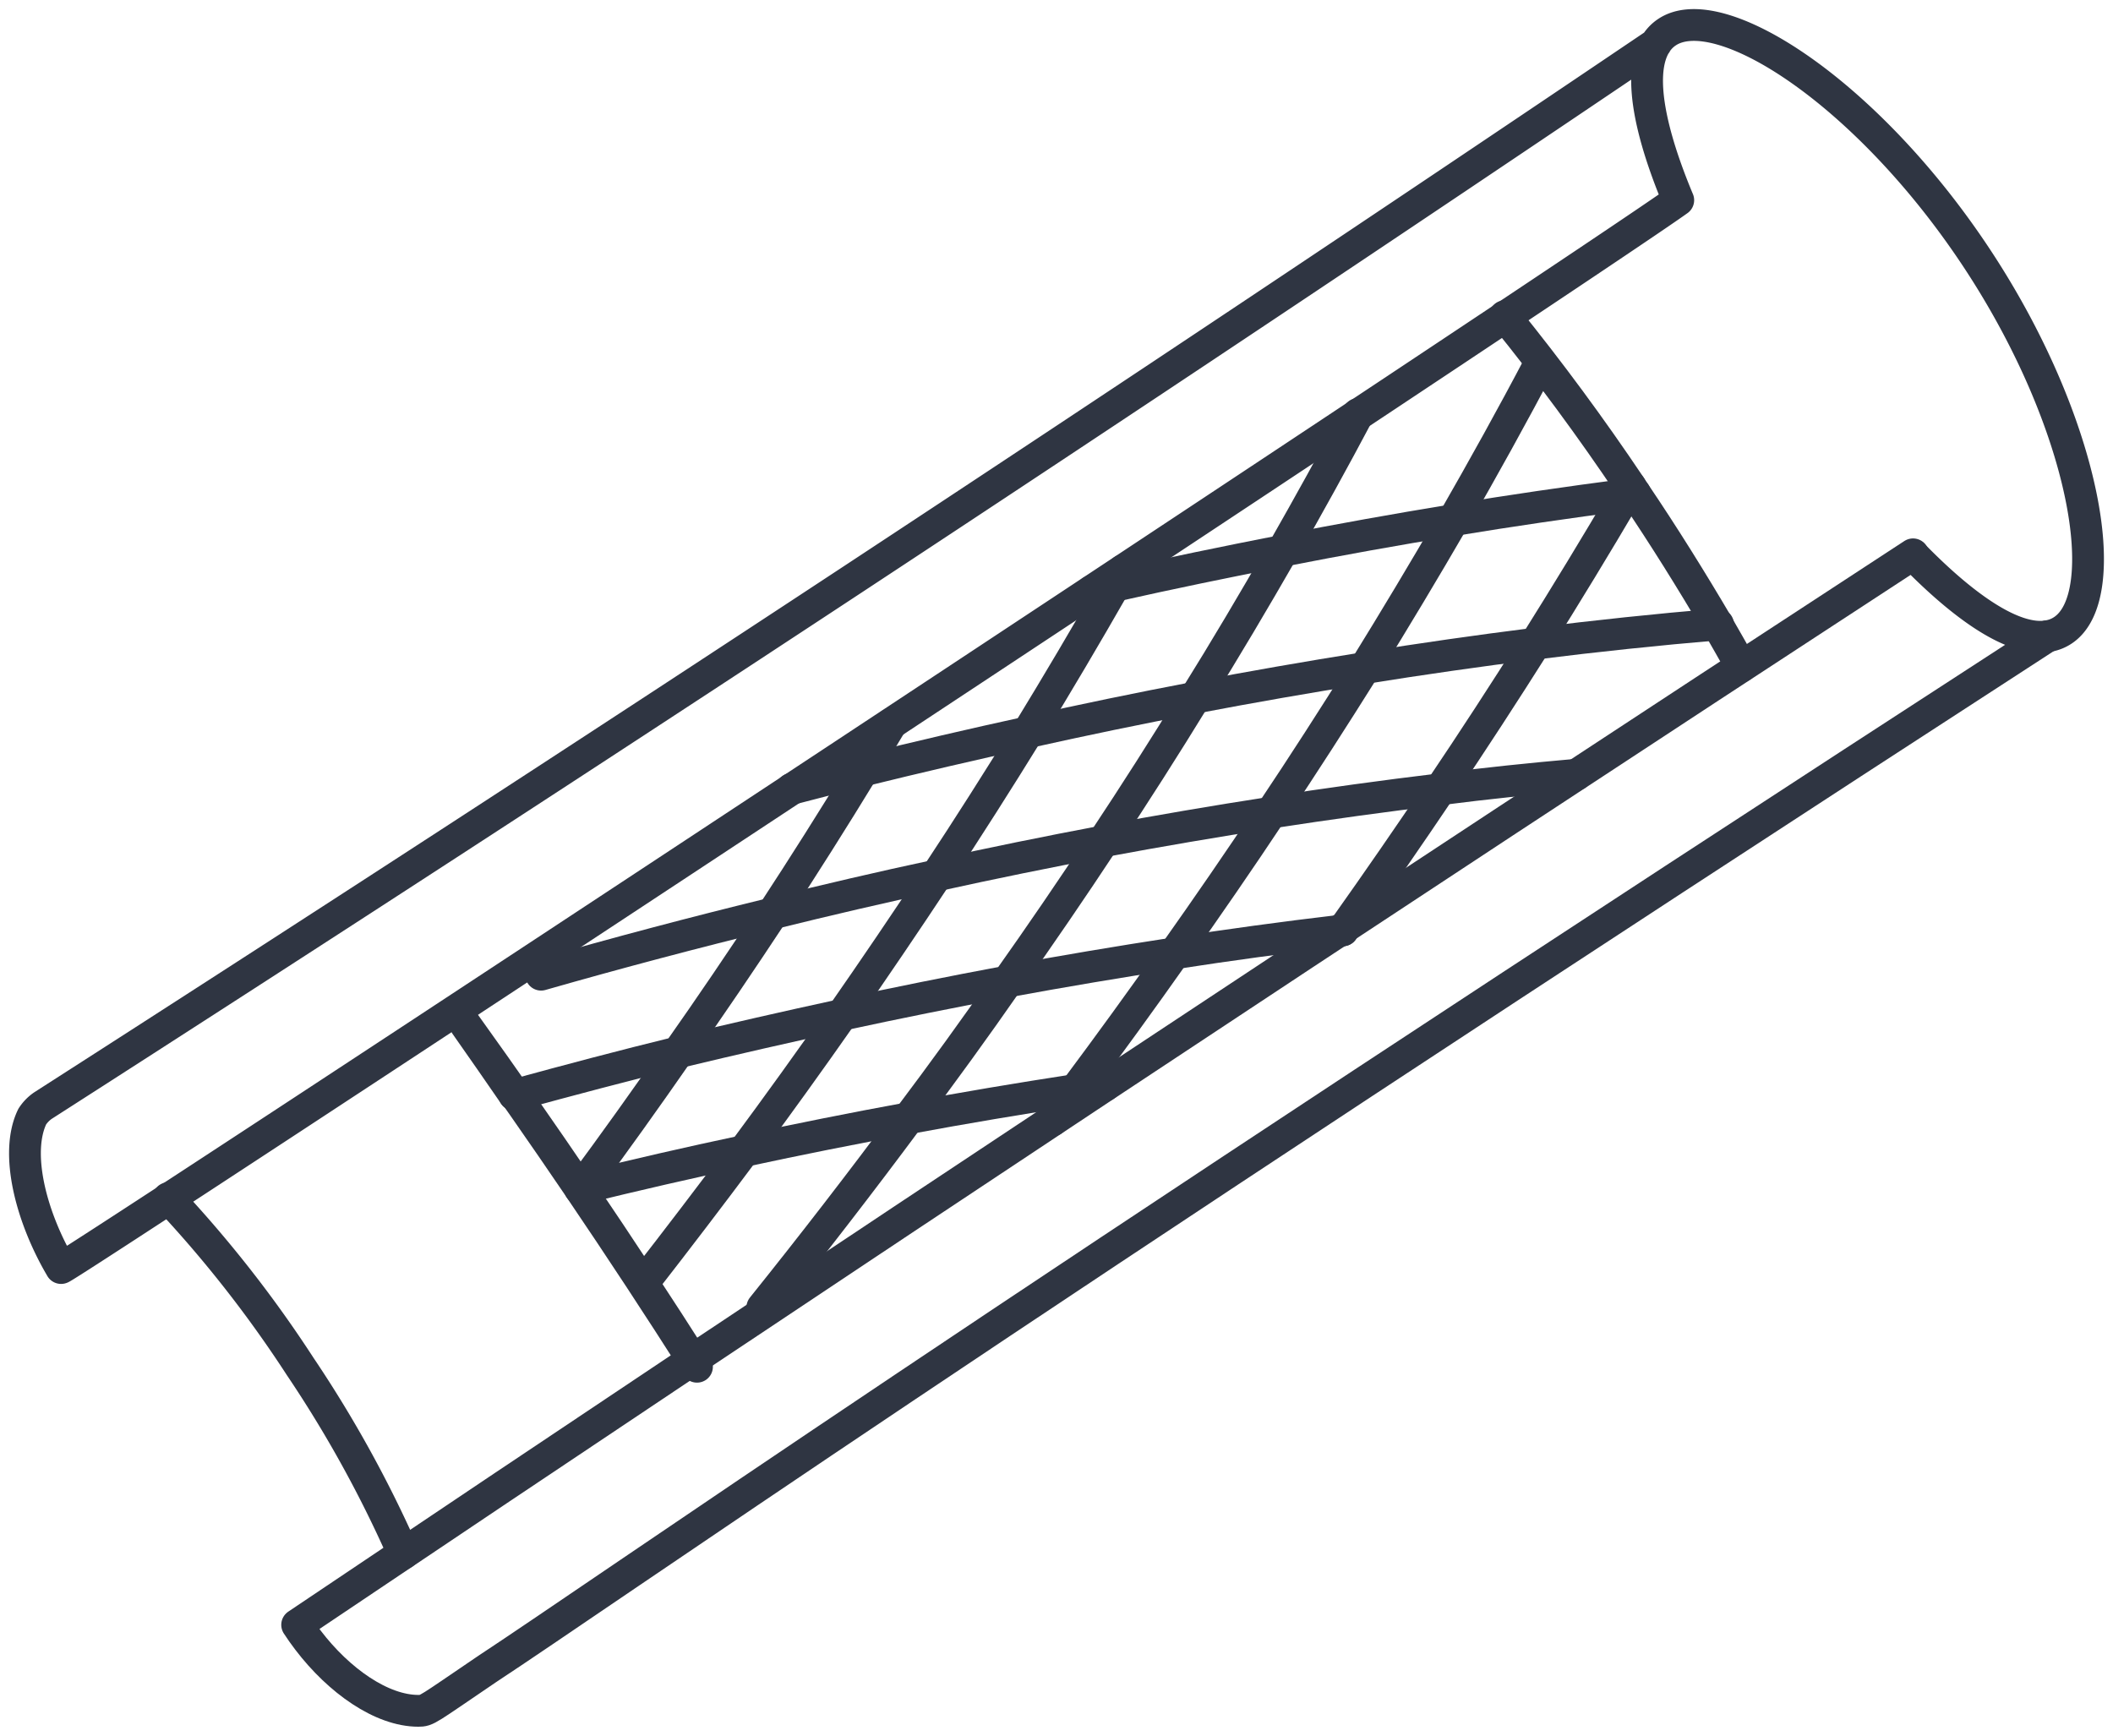 <svg id="Gruppe_1436" data-name="Gruppe 1436" xmlns="http://www.w3.org/2000/svg" xmlns:xlink="http://www.w3.org/1999/xlink" width="166.213" height="136.546" viewBox="0 0 166.213 136.546">
  <defs>
    <clipPath id="clip-path">
      <rect id="Rechteck_1024" data-name="Rechteck 1024" width="166.213" height="136.546" fill="none" stroke="#707070" stroke-width="2.5"/>
    </clipPath>
  </defs>
  <g id="Gruppe_1435" data-name="Gruppe 1435" clip-path="url(#clip-path)">
    <path id="Pfad_1179" data-name="Pfad 1179" d="M152.375,45.537c4.9,5.009,9.206,7.536,11.71,5.923,4.162-2.669,1.872-16.294-6.769-29.35S137.041,1.611,132.956,4.4c-2.477,1.681-1.817,6.677.911,13.2C126.607,22.815,6.807,101.826,6.657,101.6l-.11-.189c-2.286-3.964-3.532-8.881-2.159-11.721a3.1,3.1,0,0,1,.832-.86Q69.139,47.83,132.107,5.3" transform="translate(-1.852 -1.852)" fill="none" stroke="#2f3542" stroke-linecap="round" stroke-linejoin="round" stroke-width="2.5"/>
    <path id="Pfad_1180" data-name="Pfad 1180" d="M25.742,183.193A95.081,95.081,0,0,1,36.1,196.419a95.031,95.031,0,0,1,8.129,14.728" transform="translate(-12.498 -88.943)" fill="none" stroke="#2f3542" stroke-linecap="round" stroke-linejoin="round" stroke-width="2.5"/>
    <path id="Pfad_1181" data-name="Pfad 1181" d="M183.128,91.194c-85.342,55.322-113.166,74.94-122.734,81.238-4.8,3.253-4.725,3.3-5.428,3.3-2.888,0-6.248-2.365-8.682-5.559-.3-.391-.583-.794-.853-1.206q63.265-42.545,127.11-84.21" transform="translate(-22.057 -41.152)" fill="none" stroke="#2f3542" stroke-linecap="round" stroke-linejoin="round" stroke-width="2.5"/>
    <path id="Pfad_1182" data-name="Pfad 1182" d="M88.679,174.091l.031.006.02-.013c4.243-1.041,8.528-2.033,12.842-2.942q6.452-1.391,12.954-2.583,6.528-1.209,13.109-2.215c.779-.117,1.539-.221,2.318-.338" transform="translate(-43.055 -80.598)" fill="none" stroke="#2f3542" stroke-linecap="round" stroke-linejoin="round" stroke-width="2.5"/>
    <path id="Pfad_1183" data-name="Pfad 1183" d="M78.628,155.19l.012.019c.02-.013.051-.007.07-.02,4.237-1.159,8.506-2.291,12.809-3.344,4.265-1.028,8.571-2.009,12.884-2.943l.02-.012q6.469-1.4,13.012-2.618,6.521-1.2,13.119-2.212,6.462-1,12.945-1.765l.3-.04" transform="translate(-38.175 -69.067)" fill="none" stroke="#2f3542" stroke-linecap="round" stroke-linejoin="round" stroke-width="2.5"/>
    <path id="Pfad_1184" data-name="Pfad 1184" d="M164.149,118.46c-3.563.314-7.116.681-10.681,1.139-4.446.533-8.889,1.15-13.3,1.83l-.02.013c-4.412.68-8.815,1.435-13.18,2.247l-.02.012q-6.577,1.237-13.1,2.675c-4.339.926-8.645,1.933-12.907,2.988q-9.218,2.248-18.214,4.823" transform="translate(-40.165 -57.514)" fill="none" stroke="#2f3542" stroke-linecap="round" stroke-linejoin="round" stroke-width="2.5"/>
    <path id="Pfad_1185" data-name="Pfad 1185" d="M193.914,95.469q-7.2.61-14.386,1.513-6.725.847-13.411,1.919-6.7,1.065-13.339,2.33t-13.166,2.723q-6.533,1.428-12.966,3.017-2.814.7-5.605,1.432" transform="translate(-58.767 -46.351)" fill="none" stroke="#2f3542" stroke-linecap="round" stroke-linejoin="round" stroke-width="2.5"/>
    <path id="Pfad_1186" data-name="Pfad 1186" d="M166.924,83.124c.59-.151,1.174-.272,1.777-.405,4.38-.986,8.8-1.893,13.251-2.765s8.925-1.678,13.418-2.409c4.511-.745,9.02-1.4,13.559-1.993l.02-.012c.235-.022.477-.074.712-.1" transform="translate(-81.044 -36.629)" fill="none" stroke="#2f3542" stroke-linecap="round" stroke-linejoin="round" stroke-width="2.5"/>
    <path id="Pfad_1187" data-name="Pfad 1187" d="M227.936,74.392c-.112.208-.243.429-.354.637l-.02.012q-3.482,5.921-7.116,11.707c-2.433,3.848-4.914,7.669-7.439,11.411-.019.012-.007.031-.027.044-2.453,3.641-4.945,7.253-7.463,10.8l-.215.3" transform="translate(-99.677 -36.118)" fill="none" stroke="#2f3542" stroke-linecap="round" stroke-linejoin="round" stroke-width="2.5"/>
    <path id="Pfad_1188" data-name="Pfad 1188" d="M199.284,55.431c-2.19,4.173-4.482,8.295-6.837,12.4q-3.4,5.861-6.976,11.641l-.019.013c-2.4,3.827-4.832,7.617-7.329,11.344l-.02.012c-2.485,3.745-5.017,7.414-7.6,11.067q-3.85,5.46-7.8,10.752-.9,1.195-1.8,2.39" transform="translate(-78.121 -26.912)" fill="none" stroke="#2f3542" stroke-linecap="round" stroke-linejoin="round" stroke-width="2.5"/>
    <path id="Pfad_1189" data-name="Pfad 1189" d="M116.554,133.584q5.834-7.265,11.5-14.891,3.982-5.282,7.789-10.755c2.561-3.612,5.08-7.3,7.542-11.032,2.456-3.7,4.862-7.474,7.2-11.288l.019-.012c2.374-3.808,4.651-7.663,6.884-11.548,2.033-3.565,4.025-7.161,5.929-10.759" transform="translate(-56.589 -30.732)" fill="none" stroke="#2f3542" stroke-linecap="round" stroke-linejoin="round" stroke-width="2.5"/>
    <path id="Pfad_1190" data-name="Pfad 1190" d="M136.127,87.192c-.22.412-.459.837-.691,1.232-2.211,3.865-4.486,7.714-6.808,11.512-2.334,3.78-4.721,7.54-7.16,11.228,0,.01,0,.021-.007.031-2.438,3.688-4.921,7.352-7.436,10.961l-.02.013q-3.8,5.432-7.711,10.709-3.907,5.234-7.888,10.347" transform="translate(-47.778 -42.333)" fill="none" stroke="#2f3542" stroke-linecap="round" stroke-linejoin="round" stroke-width="2.5"/>
    <path id="Pfad_1191" data-name="Pfad 1191" d="M113.17,110.669c-.733,1.229-1.485,2.471-2.232,3.683q-3.463,5.678-7.1,11.23c-2.425,3.677-4.9,7.333-7.432,10.929-2.5,3.6-5.066,7.192-7.669,10.707l-.02.013-.019.012" transform="translate(-43.066 -53.731)" fill="none" stroke="#2f3542" stroke-linecap="round" stroke-linejoin="round" stroke-width="2.5"/>
    <path id="Pfad_1192" data-name="Pfad 1192" d="M75.01,162.188q-1.9-2.76-3.825-5.5,4.575,6.378,8.991,12.882l.012.019q4.7,6.932,9.2,14" transform="translate(-34.561 -76.075)" fill="none" stroke="#2f3542" stroke-linecap="round" stroke-linejoin="round" stroke-width="2.5"/>
    <path id="Pfad_1193" data-name="Pfad 1193" d="M230.081,48.337q5.255,6.493,9.886,13.4c.123.187.235.354.357.541,2.266,3.354,4.42,6.809,6.474,10.3.633,1.11,1.268,2.191,1.873,3.318" transform="translate(-111.707 -23.468)" fill="none" stroke="#2f3542" stroke-linecap="round" stroke-linejoin="round" stroke-width="2.5"/>
  </g>
</svg>
